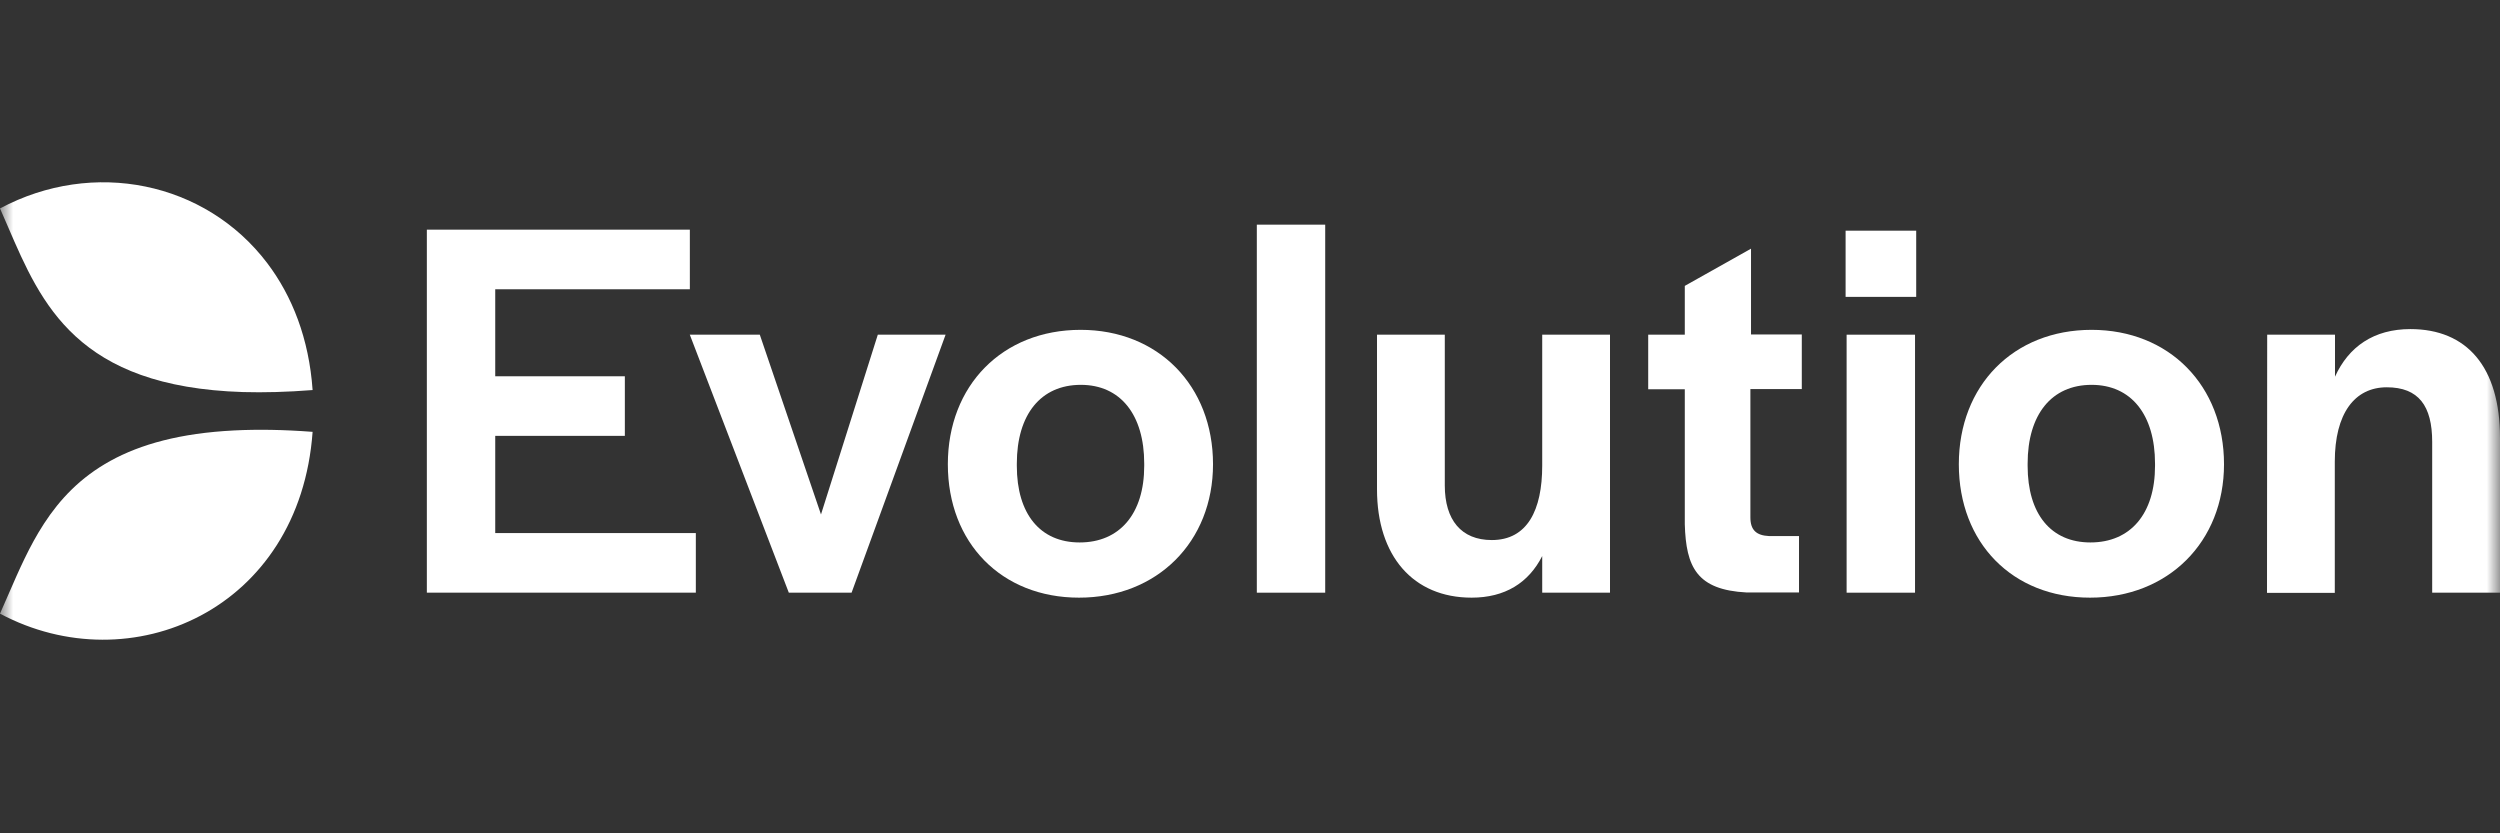 <svg width="96" height="32" viewBox="0 0 96 32" fill="none" xmlns="http://www.w3.org/2000/svg">
<rect x="0" y="0" width="96" height="32" fill="#333333" stroke="none"/>
<g clip-path="url(#clip0_1320_5637)">
<mask id="mask0_1320_5637" style="mask-type:luminance" maskUnits="userSpaceOnUse" x="0" y="0" width="96" height="32">
<path d="M96 0H0V32H96V0Z" fill="white"/>
</mask>
<g mask="url(#mask0_1320_5637)">
<path d="M10.26 10.101C7.887 6.975 3.579 6.092 0 8.004C0.104 8.239 0.206 8.476 0.309 8.714C1.586 11.677 2.956 14.856 9.331 15.055C10.137 15.078 11.028 15.055 12.004 14.978C11.866 13.004 11.22 11.368 10.26 10.101Z" fill="white"/>
<path d="M8.993 16.529C4.846 16.736 2.903 18.242 1.69 20.108C1.13 20.968 0.726 21.9 0.329 22.813C0.22 23.066 0.111 23.316 0 23.564C5.023 26.244 11.512 23.418 12.004 16.583C10.89 16.498 9.884 16.483 8.993 16.529Z" fill="white"/>
<path d="M50.888 8.627H48.262V22.759H50.888V8.627Z" fill="white"/>
<path d="M26.49 8.819H16.391V22.758H26.72V20.47H19.017V16.737H23.994V14.449H19.017V11.108H26.49V8.819Z" fill="white"/>
<path d="M26.488 12.851H29.176L31.526 19.755L33.708 12.851H36.311L32.701 22.758H30.29L26.488 12.851Z" fill="white"/>
<path fill-rule="evenodd" clip-rule="evenodd" d="M36.397 17.827C36.397 14.802 38.493 12.666 41.496 12.666C44.476 12.666 46.58 14.809 46.58 17.827C46.58 20.807 44.437 22.95 41.434 22.95C38.455 22.95 36.397 20.846 36.397 17.827ZM43.938 17.889V17.804C43.938 15.915 43.017 14.778 41.504 14.778C39.968 14.778 39.046 15.915 39.046 17.804V17.889C39.046 19.74 39.945 20.83 41.458 20.83C42.994 20.83 43.938 19.732 43.938 17.889Z" fill="white"/>
<path d="M52.877 12.851V18.788C52.877 21.353 54.267 22.95 56.51 22.95C57.792 22.95 58.698 22.382 59.221 21.353V22.758H61.824V12.851H59.221V17.881C59.221 19.586 58.652 20.738 57.285 20.738C56.11 20.738 55.48 19.963 55.48 18.642V12.851H52.877Z" fill="white"/>
<path d="M64.696 14.948V20.132C64.743 21.776 65.157 22.651 67.07 22.751H69.082V20.585H67.93C67.446 20.562 67.215 20.355 67.215 19.871V14.941H69.189V12.844H67.239V9.549L64.696 10.978V12.852H63.291V14.948H64.696Z" fill="white"/>
<path d="M73.582 8.858H70.871V11.4H73.582V8.858Z" fill="white"/>
<path d="M70.91 12.852H73.537V22.759H70.91V12.852Z" fill="white"/>
<path fill-rule="evenodd" clip-rule="evenodd" d="M75.219 17.827C75.219 14.802 77.315 12.666 80.318 12.666C83.298 12.666 85.402 14.809 85.402 17.827C85.402 20.807 83.26 22.95 80.257 22.95C77.277 22.95 75.219 20.846 75.219 17.827ZM82.753 17.889V17.804C82.753 15.915 81.831 14.778 80.318 14.778C78.782 14.778 77.861 15.915 77.861 17.804V17.889C77.861 19.74 78.759 20.83 80.272 20.83C81.808 20.83 82.753 19.732 82.753 17.889Z" fill="white"/>
<path d="M87.06 12.852H89.664V14.465C90.186 13.313 91.154 12.637 92.559 12.637C94.725 12.637 96 14.088 96 16.815V22.759H93.396V16.968C93.396 15.586 92.874 14.872 91.653 14.872C90.416 14.872 89.656 15.878 89.656 17.729V22.767H87.053L87.06 12.852Z" fill="white"/>
</g>
</g>
<defs>
<clipPath id="clip0_1320_5637">
<rect width="96" height="32" fill="white"/>
</clipPath>
</defs>
</svg>
